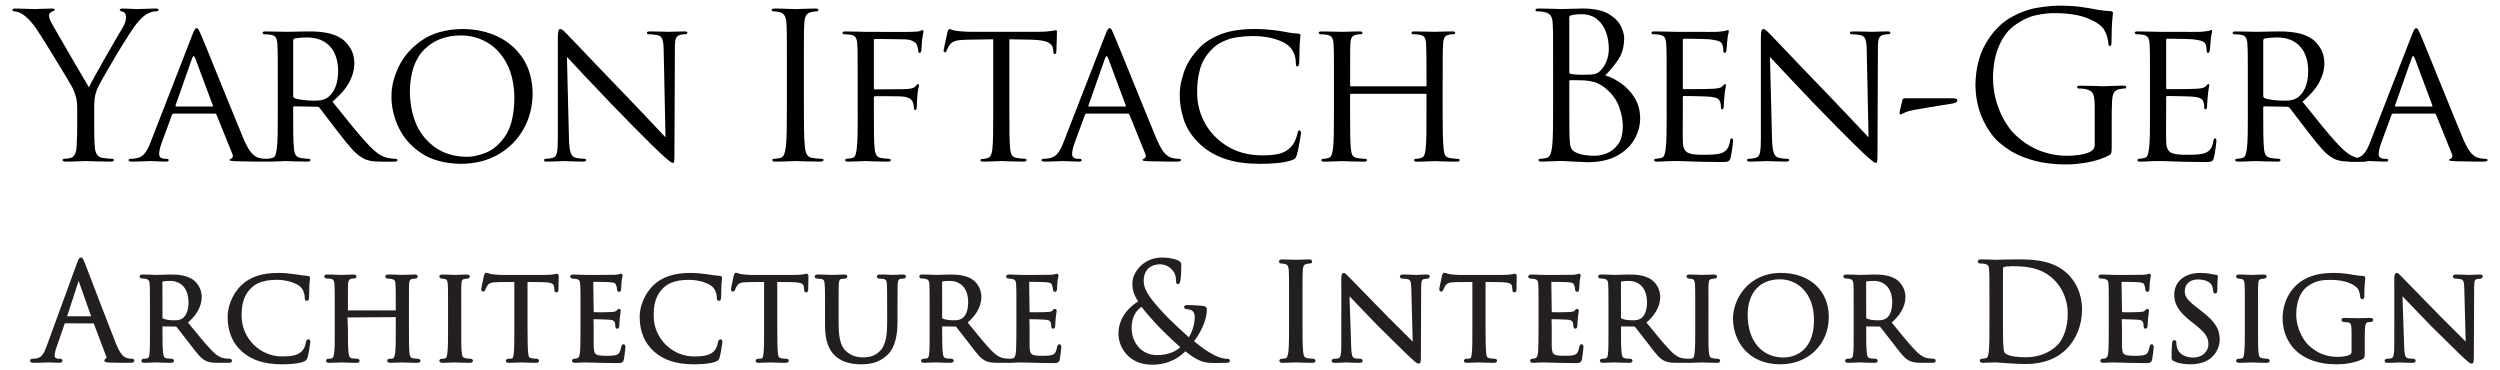 <?xml version="1.0" encoding="UTF-8"?>
<svg id="Layer_1" xmlns="http://www.w3.org/2000/svg" width="270" height="40" version="1.1" viewBox="0 0 270 40">
  <!-- Generator: Adobe Illustrator 29.6.1, SVG Export Plug-In . SVG Version: 2.1.1 Build 9)  -->
  <defs>
    <style>
      .st0 {
        fill: #231f20;
      }

      .st1 {
        fill-rule: evenodd;
      }
    </style>
  </defs>
  <g>
    <g>
      <path class="st1" d="M16.247,15.401c-.175.476-.382.865-.621,1.166-.238.301-.571.482-.998.542-.083.011-.18.021-.293.03-.113.009-.205.013-.276.014-.046,0-.086.015-.12.043-.035.028-.053.064-.055.108.004.105.128.155.372.152.413-.003.812-.013,1.195-.031.383-.018.634-.029.752-.031.139.003.397.013.774.031s.695.029.954.031c.088,0,.158-.011.208-.035.05-.024.076-.063.076-.117.001-.044-.012-.08-.041-.108-.029-.028-.081-.042-.156-.043h-.175c-.171.002-.321-.035-.451-.112-.13-.077-.198-.207-.205-.391,0-.167.026-.358.077-.575s.119-.441.208-.673l1.094-2.977c.022-.054.049-.093.082-.118.033-.024.071-.036.115-.036h4.44c.052,0,.09.006.112.022.022.016.043.045.063.088l1.728,4.268c.057.152.058.269.003.35-.055.081-.114.132-.178.153-.044.019-.077.035-.098.049-.022.014-.033.041-.033.081.005.052.072.084.2.098s.288.024.478.032c.693.021,1.331.033,1.914.038.583.005.959.006,1.126.005.114,0,.214-.011.301-.035.087-.024.132-.063.137-.117-.003-.054-.03-.093-.079-.117-.05-.024-.103-.036-.161-.035-.1,0-.217-.006-.35-.022-.133-.016-.272-.045-.416-.087-.206-.038-.444-.186-.714-.443-.269-.257-.578-.788-.927-1.592-.307-.736-.697-1.684-1.17-2.844-.473-1.159-.956-2.347-1.449-3.563-.493-1.216-.924-2.276-1.293-3.181-.369-.905-.603-1.471-.703-1.699-.093-.21-.17-.375-.23-.495-.06-.12-.137-.181-.23-.183-.061-.008-.124.036-.189.131-.064.096-.154.293-.271.591l-4.528,11.637ZM19.025,11.508c-.066,0-.087-.044-.066-.131l1.794-5.097c.109-.284.219-.284.328,0l1.903,5.097c.012.044.015.077.008.098-.007.022-.031.033-.074.033h-3.893Z"/>
      <path class="st1" d="M30.003,12.053c.002.905-.002,1.705-.014,2.399-.011.694-.043,1.237-.096,1.628-.036.275-.084.496-.145.665-.061.168-.18.275-.358.32-.09.023-.189.043-.295.06-.107.017-.205.026-.295.027-.054.002-.093.02-.118.052-.024.032-.036.065-.036.1.004.105.106.155.306.152.209,0,.459-.006.751-.016.291-.01.551-.02.78-.03.228-.01.352-.015.372-.016.071.003.344.013.82.031.476.018.99.029,1.542.031.109,0,.187-.015.235-.043.048-.028.072-.064.071-.108.002-.035-.007-.068-.027-.1-.02-.032-.062-.049-.126-.052-.096,0-.227-.01-.394-.027-.167-.017-.32-.037-.46-.06-.286-.045-.48-.152-.58-.32-.1-.168-.162-.39-.186-.665-.042-.39-.067-.929-.077-1.617-.009-.688-.013-1.484-.011-2.388v-.438c0-.054.011-.093.033-.118.022-.024.055-.036.098-.035l2.452.044c.063,0,.112.006.148.022.036.016.074.045.115.088.218.27.515.66.892,1.168.377.508.772,1.024,1.187,1.546.535.699,1.005,1.276,1.409,1.729.404.453.809.789,1.214,1.007.228.129.494.224.798.282.304.059.724.088,1.258.087h1.203c.172,0,.293-.011.361-.035.068-.024.101-.063.098-.117,0-.035-.016-.068-.046-.1-.031-.032-.073-.049-.128-.052-.053.001-.133-.001-.241-.008-.108-.007-.253-.026-.438-.057-.236-.017-.525-.109-.867-.276-.342-.167-.768-.506-1.277-1.015-.557-.585-1.171-1.286-1.84-2.104-.669-.817-1.397-1.72-2.183-2.709.883-.761,1.5-1.487,1.852-2.18.352-.692.522-1.381.508-2.065-.025-.649-.187-1.189-.486-1.622s-.581-.738-.846-.916c-.513-.339-1.084-.561-1.712-.665s-1.254-.152-1.877-.142c-.212,0-.493.004-.843.011-.35.007-.678.013-.984.02-.306.007-.499.01-.58.011-.088-.002-.371-.009-.85-.02-.479-.012-.953-.019-1.424-.021-.108,0-.187.011-.235.035-.048.024-.072.063-.071.117.002.035.02.069.052.101.032.032.066.049.101.052.094,0,.206.004.336.012.13.009.237.018.32.03.308.041.513.144.615.309.103.165.16.404.172.719.014.182.025.402.031.659.006.257.01.642.011,1.155.001.513.002,1.243.002,2.191v3.28ZM31.662,4.374c0-.054.016-.099.044-.134.028-.035.065-.063.109-.085.108-.024.291-.047.55-.071.259-.024.535-.036.829-.038,1.039.007,1.851.326,2.435.957s.882,1.53.892,2.697c-.007.713-.119,1.311-.334,1.792-.215.481-.491.832-.826,1.053-.233.148-.473.241-.722.279-.249.038-.49.055-.722.049-.444-.002-.869-.031-1.275-.085-.406-.054-.689-.121-.848-.2-.044-.032-.077-.067-.098-.104-.022-.037-.033-.083-.033-.137v-5.974Z"/>
      <path class="st1" d="M42.275,10.391c-.005,1.144.255,2.271.779,3.382.524,1.11,1.341,2.035,2.451,2.773,1.11.738,2.541,1.122,4.295,1.15,1.556-.017,2.91-.365,4.064-1.044s2.049-1.589,2.687-2.73c.638-1.141.961-2.413.971-3.815-.014-1.45-.351-2.695-1.011-3.734-.66-1.04-1.561-1.838-2.702-2.396-1.141-.558-2.441-.84-3.899-.846-1.768.034-3.216.44-4.342,1.216-1.127.777-1.958,1.72-2.494,2.83-.536,1.11-.802,2.181-.797,3.215ZM44.263,9.888c.03-2.023.55-3.539,1.562-4.548,1.012-1.009,2.336-1.513,3.974-1.512,1.029.001,1.977.259,2.844.772.867.514,1.566,1.275,2.095,2.284.529,1.01.801,2.259.816,3.748-.032,1.772-.354,3.114-.966,4.026-.612.912-1.32,1.524-2.123,1.838-.804.314-1.51.459-2.119.438-1.776-.023-3.224-.656-4.346-1.898-1.122-1.243-1.701-2.958-1.737-5.147Z"/>
      <path class="st1" d="M61.229,6.147c.326.361.952,1.029,1.877,2.005.925.976,1.961,2.065,3.107,3.268.698.727,1.418,1.463,2.158,2.209.74.746,1.379,1.383,1.915,1.912s.848.833.934.911c.519.477.873.789,1.063.936.19.147.325.213.406.199.064.021.106-.048.126-.207.02-.159.029-.534.027-1.125l.044-10.896c-.011-.547.022-.94.101-1.179.079-.238.271-.385.577-.44.109-.021.202-.034.279-.038.077-.005.137-.006.18-.005.067-.003.119-.024.159-.062.039-.038.059-.075.06-.111-.002-.053-.036-.088-.101-.106-.065-.018-.148-.026-.249-.024-.399.002-.744.009-1.034.021-.29.012-.493.019-.609.02-.125-.002-.379-.009-.761-.02-.382-.012-.8-.019-1.252-.021-.111-.001-.2.007-.268.024-.067.018-.102.053-.104.106-.002.036.007.073.027.111.02.038.062.059.126.062.084,0,.216.006.396.019.18.013.361.036.544.068.287.045.478.196.574.454.096.258.145.683.148,1.274l.197,9.321c-.207-.216-.547-.575-1.019-1.077-.472-.502-1.018-1.08-1.636-1.733-.618-.653-1.249-1.313-1.893-1.981-1.005-1.036-1.949-2.015-2.829-2.937-.881-.922-1.613-1.69-2.198-2.305-.584-.615-.935-.982-1.051-1.1-.103-.11-.224-.229-.363-.358-.139-.129-.265-.199-.379-.211-.078-.007-.14.057-.188.191-.048.135-.072.385-.074.749v10.653c.007.825-.024,1.406-.093,1.742-.069.336-.221.528-.454.577-.148.043-.295.072-.443.087-.148.016-.263.023-.345.022-.045,0-.081.015-.109.043-.028.028-.043.064-.044.108,0,.063.027.105.079.125.052.02.128.029.227.027.449-.003.847-.013,1.192-.031.345-.018.567-.029.666-.031.093.003.317.013.672.031.355.018.809.029,1.361.031.11,0,.196-.011.257-.035.061-.024.092-.063.093-.117,0-.044-.015-.08-.044-.108-.028-.028-.065-.042-.109-.043-.095,0-.233-.006-.415-.022-.182-.015-.364-.045-.547-.087-.258-.05-.442-.229-.552-.536s-.174-.836-.191-1.586l-.218-8.774Z"/>
      <path class="st1" d="M8.337,13.673c.001.187-.001.48-.008.881-.007.4-.026.836-.057,1.307-.02.322-.084.591-.191.807-.108.216-.27.348-.487.397-.101.023-.211.043-.328.06-.118.017-.227.026-.328.027-.065.001-.11.015-.137.041-.026.026-.039.056-.038.089,0,.064.028.109.085.135.057.026.145.039.265.038.231,0,.505-.006.823-.016.318-.01.605-.02.861-.03.257-.01.41-.015.458-.016.085.003.396.013.934.031s1.123.029,1.755.031c.237-.004.354-.061.35-.173,0-.034-.012-.064-.038-.089-.026-.026-.072-.039-.137-.041-.108,0-.258-.01-.451-.027-.193-.017-.37-.037-.533-.06-.322-.049-.548-.181-.678-.397-.13-.216-.203-.485-.219-.807-.031-.471-.051-.907-.057-1.307-.007-.4-.01-.694-.008-.881v-1.882c-.007-.358.007-.714.041-1.069s.13-.728.287-1.119c.111-.257.351-.711.717-1.361.367-.65.783-1.364,1.249-2.142.466-.778.902-1.488,1.31-2.13.408-.642.709-1.083.902-1.324.232-.289.43-.516.596-.681.166-.165.354-.31.563-.435.18-.108.361-.187.544-.235.183-.048.337-.072.462-.071.089,0,.158-.016.209-.046s.077-.073.078-.127c-.002-.043-.031-.076-.086-.097-.055-.022-.122-.033-.201-.033-.155,0-.39.006-.706.016-.316.01-.616.02-.9.03-.284.01-.456.015-.516.016-.101-.003-.293-.013-.574-.031-.282-.018-.571-.029-.87-.031-.11,0-.196.011-.257.033-.061.022-.092.054-.093.097.001.052.031.094.09.125.059.031.138.062.238.093.129.035.221.107.273.216.053.109.078.241.077.397.002.142-.024.306-.079.492-.055.186-.153.394-.293.623-.122.201-.353.595-.693,1.18-.341.586-.718,1.24-1.13,1.962-.413.722-.788,1.388-1.126,1.999-.338.61-.565,1.041-.681,1.291-.114-.185-.362-.604-.745-1.259-.383-.654-.811-1.387-1.283-2.198-.472-.811-.896-1.544-1.274-2.198-.378-.654-.618-1.074-.721-1.259-.089-.163-.158-.313-.209-.451-.051-.138-.077-.272-.078-.402.001-.088.027-.164.078-.23.051-.066.121-.12.209-.164.1-.041.179-.073.238-.098.059-.024.089-.057.09-.098.003-.044-.014-.08-.052-.108-.038-.028-.115-.042-.232-.043-.44.003-.834.013-1.181.031-.347.018-.566.029-.656.031-.053,0-.226-.006-.518-.016-.292-.01-.6-.02-.926-.03-.326-.01-.566-.015-.722-.016-.098,0-.17.015-.216.043-.046.028-.069.064-.068.108.002.054.025.093.068.117.043.024.093.036.15.035.105,0,.245.032.421.093s.349.147.52.257c.2.132.429.333.686.604.258.271.525.609.801,1.015.204.306.505.777.903,1.415s.815,1.315,1.252,2.031c.437.716.816,1.343,1.137,1.883.321.539.507.864.558.972.145.3.265.614.358.943.093.33.142.781.145,1.354v1.882Z"/>
    </g>
    <g>
      <path class="st1" d="M114.845,15.401c-.176.476-.382.865-.621,1.166-.238.301-.571.482-.998.542-.082.011-.18.021-.293.03-.113.009-.205.013-.276.014-.046,0-.086.015-.12.043-.035.028-.053.064-.055.108.004.105.128.155.372.152.413-.003.812-.013,1.195-.031.383-.018.634-.029.752-.031.139.003.397.013.774.031.377.018.695.029.954.031.088,0,.158-.011.208-.035.05-.024.076-.063.077-.117.001-.044-.012-.08-.041-.108-.029-.028-.081-.042-.156-.043h-.175c-.171.002-.321-.035-.451-.112-.13-.077-.198-.207-.205-.391,0-.167.026-.358.077-.575.05-.216.119-.441.208-.673l1.094-2.977c.022-.054.049-.093.082-.118s.071-.036.115-.036h4.44c.052,0,.09.006.112.022.022.016.043.045.063.088l1.728,4.268c.057.152.058.269.003.35-.055.081-.114.132-.178.153-.044.019-.077.035-.098.049s-.033.041-.033.081c.005.052.072.084.2.098s.288.024.478.032c.693.021,1.331.033,1.914.038s.959.006,1.126.005c.114,0,.214-.011.301-.035.087-.024.132-.063.137-.117-.003-.054-.03-.093-.079-.117-.05-.024-.103-.036-.161-.035-.1,0-.217-.006-.35-.022-.133-.016-.272-.045-.416-.087-.206-.038-.444-.186-.714-.443-.269-.257-.578-.788-.927-1.592-.307-.736-.697-1.684-1.17-2.844-.473-1.159-.956-2.347-1.449-3.563-.493-1.216-.924-2.276-1.293-3.181-.369-.905-.603-1.471-.703-1.699-.093-.21-.17-.375-.23-.495-.06-.12-.137-.181-.23-.183-.061-.008-.124.036-.189.131-.064.096-.155.293-.271.591l-4.528,11.637ZM117.623,11.508c-.066,0-.088-.044-.066-.131l1.794-5.097c.109-.284.219-.284.328,0l1.903,5.097c.012.044.015.077.008.098-.007.022-.031.033-.074.033h-3.893Z"/>
      <path class="st1" d="M155.81,8.774c0-.948,0-1.678.002-2.191.001-.513.005-.898.011-1.155.006-.257.017-.477.031-.659.015-.323.067-.563.156-.72.089-.156.256-.259.5-.309.117-.021.211-.034.282-.038.071-.005.137-.006.2-.005.046-.002.086-.019.12-.052.035-.032.053-.066.055-.1,0-.105-.109-.156-.328-.152-.2,0-.441.004-.722.011s-.536.013-.765.02c-.229.007-.368.01-.415.011-.076-.002-.345-.009-.806-.02-.461-.012-.922-.019-1.381-.021-.109,0-.187.011-.235.035-.048.024-.072.063-.071.117,0,.035.015.068.044.1.028.032.065.049.109.052.094,0,.207.005.337.014.13.009.237.019.32.03.307.041.508.144.605.309.096.165.15.404.161.72.007.183.015.406.021.67.007.264.012.656.016,1.176.004.52.006,1.254.007,2.202v.394c0,.052-.011.084-.03.096-.02.011-.046.016-.079.014h-8.032c-.033.002-.06-.002-.079-.014-.02-.011-.03-.043-.03-.096v-.394c0-.949,0-1.683,0-2.202,0-.52.003-.912.006-1.176.003-.264.008-.488.015-.67.015-.323.067-.563.159-.72.091-.156.264-.259.52-.309.108-.021.199-.034.274-.038.075-.005.144-.006.208-.005.035-.002.069-.019.101-.052s.05-.066.052-.1c0-.054-.023-.093-.071-.117-.048-.024-.127-.036-.235-.035-.208,0-.453.004-.736.011-.283.007-.538.013-.765.02-.227.007-.361.01-.401.011-.085-.002-.357-.009-.817-.02-.46-.012-.923-.019-1.391-.021-.108,0-.187.011-.235.035-.048.024-.072.063-.071.117.002.035.02.068.052.1s.066.049.101.052c.094,0,.207.005.336.014.13.009.237.019.32.03.308.041.513.144.615.309.103.165.16.404.172.72.014.182.025.402.031.659.006.257.01.642.011,1.155.001.513.002,1.243.002,2.191v3.28c.002.905-.002,1.705-.014,2.399-.011.694-.043,1.237-.096,1.628-.036.275-.084.496-.145.665-.061.168-.18.275-.358.32-.09.023-.189.043-.295.06-.107.017-.205.026-.295.027-.054.002-.093.02-.118.052-.024.032-.036.065-.036.1.004.105.106.155.306.152.332-.003.713-.013,1.142-.031.43-.018.69-.029.781-.031.071.003.345.013.823.031.478.018.998.029,1.561.031.109,0,.187-.015.235-.043s.072-.064.071-.108c0-.035-.011-.068-.036-.1-.024-.032-.063-.049-.118-.052-.095,0-.227-.01-.397-.027-.169-.017-.329-.037-.479-.06-.274-.045-.454-.152-.539-.32-.085-.168-.139-.39-.161-.665-.042-.389-.068-.924-.077-1.606-.009-.682-.013-1.474-.011-2.377v-1.86c0-.043.011-.072.03-.087.02-.016.046-.023.079-.022h8.032c.033,0,.06.006.079.022.02.015.03.045.03.087v1.86c.002.902-.002,1.691-.011,2.366-.009.675-.035,1.207-.077,1.595-.026.276-.072.501-.14.676-.067.175-.196.285-.386.331-.089.023-.184.043-.285.06-.1.017-.195.026-.284.027-.054.002-.093.02-.118.052-.024.032-.036.065-.036.1,0,.054.023.093.071.117.048.024.127.036.235.035.201,0,.443-.006.727-.016.283-.01.54-.02.77-.03.23-.01.365-.015.406-.016.081.003.361.013.839.031.478.018.993.029,1.545.031.109,0,.191-.015.246-.043s.082-.064.082-.108c0-.035-.012-.068-.038-.1-.026-.032-.072-.049-.137-.052-.086,0-.215-.01-.386-.027-.171-.017-.327-.037-.468-.06-.283-.045-.466-.152-.547-.32-.081-.168-.132-.39-.153-.665-.043-.391-.072-.933-.088-1.628-.015-.694-.023-1.494-.022-2.399v-3.28Z"/>
      <path class="st1" d="M136.095,17.696c.641.002,1.279-.029,1.912-.093.633-.064,1.156-.171,1.567-.322.157-.058.264-.122.323-.191.058-.069.111-.187.158-.355.067-.227.136-.517.206-.871s.129-.68.177-.978.073-.477.075-.536c-.002-.068-.02-.129-.055-.181-.035-.052-.075-.08-.12-.083-.062-.001-.106.018-.13.058-.024.04-.046.109-.065.206-.033.192-.113.443-.24.752-.126.31-.294.577-.503.801-.377.372-.821.613-1.332.725-.511.112-1.125.162-1.841.15-1.381-.017-2.59-.335-3.627-.955-1.037-.619-1.846-1.437-2.426-2.452-.58-1.015-.875-2.126-.884-3.332-.017-.944.093-1.824.331-2.642.237-.818.703-1.556,1.398-2.215.323-.331.821-.626,1.494-.883.673-.258,1.619-.393,2.839-.407.862.007,1.622.108,2.278.301.657.193,1.159.436,1.507.727.254.205.452.474.594.807.142.333.214.684.216,1.053-.002.131.007.23.027.296.02.066.062.099.125.099.055.001.102-.029.141-.091.039-.062.064-.163.076-.304.01-.156.017-.429.022-.821.005-.391.012-.752.022-1.083.023-.331.043-.571.06-.722.017-.15.026-.26.027-.328.002-.056-.013-.102-.046-.139-.033-.037-.098-.056-.193-.057-.314-.013-.63-.047-.95-.101-.32-.054-.659-.115-1.017-.183-.48-.076-.969-.131-1.466-.166s-.942-.052-1.335-.052c-1.464.013-2.666.205-3.605.576s-1.692.842-2.259,1.413c-.836.861-1.409,1.759-1.721,2.694s-.459,1.729-.442,2.382c-.02.904.135,1.842.464,2.814.33.972.954,1.872,1.874,2.699.744.657,1.63,1.152,2.656,1.486,1.026.334,2.256.501,3.69.502Z"/>
      <path class="st1" d="M109.013,4.243l2.403.044c.895.026,1.502.132,1.822.317.319.185.484.422.494.711l.022.197c.011.129.028.216.052.263.024.047.059.068.102.066.046,0,.086-.021.121-.063.035-.041.053-.101.055-.178,0-.084.007-.257.017-.519.011-.262.021-.544.032-.846s.016-.553.017-.754c.002-.057-.002-.107-.011-.15-.009-.043-.035-.066-.077-.068-.044,0-.111.01-.201.027s-.207.037-.348.06c-.152.023-.34.043-.565.06s-.496.026-.811.027h-7.256c-.124,0-.335-.006-.632-.019-.297-.013-.589-.036-.878-.068-.257-.038-.448-.083-.574-.134-.126-.052-.219-.08-.279-.085-.034.008-.07.052-.107.134-.037.082-.067.154-.09.216-.012.069-.051.251-.117.545-.066.294-.131.591-.195.89-.064.299-.098.491-.103.575.003.054.019.093.049.118.03.024.057.036.082.036.044.002.082-.008.115-.03.033-.022.06-.071.082-.145.028-.062.06-.135.096-.222.036-.086.106-.209.211-.369.13-.215.34-.365.629-.451.289-.086.728-.133,1.318-.14l2.778-.044v7.811c.002.905-.002,1.704-.011,2.399-.009.694-.035,1.237-.077,1.627-.028.276-.082.501-.161.675-.08.175-.216.285-.407.331-.089.023-.184.043-.284.06-.1.017-.195.027-.284.027-.054.001-.093.015-.118.041-.024.026-.036.055-.036.089,0,.054.023.093.071.116s.127.036.235.035c.202,0,.452-.006.749-.016.297-.01.568-.02.812-.03.244-.01.387-.015.428-.016.082.003.361.013.838.031.477.018.992.029,1.543.031.108,0,.187-.015.235-.043.048-.028.072-.064.071-.108.002-.035-.007-.068-.027-.1-.02-.032-.062-.049-.126-.052-.096,0-.231-.01-.404-.027-.173-.017-.33-.037-.47-.06-.285-.045-.474-.152-.568-.32-.094-.168-.152-.39-.175-.665-.042-.391-.067-.933-.076-1.627-.009-.694-.013-1.494-.011-2.399v-7.811Z"/>
      <path class="st1" d="M92.635,12.053c.002.905-.002,1.705-.014,2.399-.011.694-.043,1.237-.096,1.628-.036.276-.084.501-.145.673-.061.172-.18.276-.358.312-.09.013-.189.031-.295.052-.107.021-.205.033-.295.036-.054.002-.093.02-.118.052-.024.032-.036.065-.036.1.004.105.106.155.306.152.331-.003.708-.013,1.132-.031.424-.018.68-.029.77-.031.071.003.349.013.834.031.484.018,1.008.029,1.572.031.109,0,.187-.015.235-.043.048-.028.072-.064.071-.108,0-.035-.011-.068-.036-.1-.024-.032-.063-.049-.118-.052-.095,0-.227-.01-.397-.027-.169-.017-.329-.037-.479-.06-.255-.045-.429-.152-.523-.32-.093-.168-.153-.39-.178-.665-.042-.369-.068-.9-.077-1.595-.009-.694-.013-1.505-.011-2.432v-1.488c-.001-.065.007-.11.025-.137.018-.026.053-.039.107-.038.133,0,.412-.002.839-.003s.862,0,1.306.007c.444.006.758.019.941.04.294.047.521.123.681.23.16.107.261.227.304.361.042.112.072.228.09.347.018.12.031.23.041.331-.001.046.007.086.024.12.018.035.053.053.106.055.064-.005.109-.045.135-.12.026-.076.039-.16.038-.252,0-.086.005-.264.016-.533.011-.269.027-.507.049-.713.026-.303.061-.537.104-.701.043-.164.067-.273.071-.325,0-.045-.006-.081-.022-.109-.015-.028-.045-.043-.087-.044-.033.001-.071.021-.112.057-.041.037-.084.083-.128.14-.084.107-.198.183-.341.23-.142.047-.328.079-.555.099-.131.01-.269.017-.413.019-.145.002-.299.003-.462.003l-2.627.022c-.063,0-.101-.016-.115-.046-.014-.031-.019-.073-.016-.129v-5.078c0-.075.011-.127.036-.156.024-.029.063-.042.118-.041l3.152.044c.373.008.671.069.894.183.222.114.361.236.417.364.055.125.098.253.128.383.031.13.046.236.046.317,0,.067.016.119.044.159.028.039.065.059.109.06.044-.003.082-.025.112-.066.031-.041.051-.085.063-.131.021-.135.039-.344.052-.627.013-.283.025-.482.036-.596.035-.258.069-.453.101-.585.032-.132.05-.229.052-.29,0-.046-.011-.086-.033-.12-.022-.035-.055-.053-.098-.055-.033.003-.071.019-.115.046-.044.028-.093.049-.148.063-.09.031-.211.051-.363.06-.152.009-.322.018-.51.027-.129.005-.433.008-.912.009-.479,0-1.015,0-1.607-.001-.593-.001-1.124-.003-1.595-.005-.471-.002-.762-.003-.875-.003-.084-.002-.353-.009-.806-.022-.453-.013-.913-.02-1.38-.022-.109,0-.187.011-.235.036-.048.024-.072.063-.071.117.002.035.02.069.052.101.032.032.066.05.101.052.094,0,.207.004.336.012.13.008.237.018.32.03.308.041.513.145.615.309s.16.404.172.719c.014.182.025.402.031.659.006.257.01.642.011,1.155.001.513.002,1.243.002,2.191v3.28Z"/>
      <path class="st1" d="M86.818,7.263c0-1.12,0-1.982.002-2.587.001-.605.005-1.058.011-1.361.006-.303.017-.562.031-.778.016-.38.083-.67.2-.87.117-.2.32-.325.61-.377.128-.022.233-.038.315-.049.082-.011.159-.016.232-.016.046,0,.086-.011.12-.033.035-.022.053-.054.055-.098,0-.064-.028-.109-.085-.135-.057-.026-.145-.039-.265-.038-.231,0-.505.006-.823.016-.318.01-.605.02-.862.03-.257.01-.41.015-.458.016-.048,0-.202-.006-.461-.016-.259-.01-.552-.02-.878-.03-.327-.01-.617-.015-.869-.016-.12,0-.208.012-.265.038-.057.026-.085.071-.085.135.002.043.02.076.055.098.035.022.075.033.12.033.08,0,.182.006.306.019.124.013.248.036.372.068.239.052.417.177.536.375.119.197.188.481.208.851.014.216.025.475.031.778.006.303.01.757.011,1.361.001.604.002,1.467.002,2.587v3.851c.002,1.059-.002,1.998-.014,2.817-.011.819-.043,1.462-.096,1.931-.037.322-.099.591-.186.807-.087.216-.236.348-.448.397-.101.023-.211.043-.328.06-.118.017-.227.026-.328.027-.065.001-.11.015-.137.041-.026.026-.039.056-.038.089,0,.064.028.109.085.135.057.026.145.039.265.038.231,0,.505-.006.823-.016.318-.01.605-.02.861-.03.257-.01.41-.015.458-.016.085.003.396.013.935.031.538.018,1.123.029,1.755.031.237-.004.354-.061.35-.173,0-.034-.012-.064-.038-.089-.026-.026-.072-.039-.137-.041-.108,0-.258-.01-.451-.027-.193-.017-.371-.037-.533-.06-.319-.049-.535-.181-.648-.397s-.182-.485-.205-.807c-.052-.469-.084-1.112-.096-1.931-.011-.819-.016-1.758-.014-2.817v-3.851Z"/>
    </g>
    <g>
      <path class="st1" d="M167.737,11.113c.002,1.059-.002,1.997-.014,2.816-.011.818-.043,1.462-.096,1.93-.037.322-.099.591-.186.807-.087.216-.236.348-.448.396-.101.024-.211.045-.328.062-.118.018-.227.027-.328.028-.065.001-.11.015-.137.041-.026.026-.039.056-.038.089,0,.064.028.109.085.135.057.026.145.039.265.038.169-.002.367-.009.593-.022.227-.013.452-.02.675-.022.234-.011.432-.017.592-.02.161-.002.254-.003.281-.003.054,0,.208.005.462.016.254.011.544.027.872.049.328.012.64.026.936.041.295.015.509.023.64.025,1.247-.015,2.284-.254,3.109-.716.826-.462,1.444-1.053,1.854-1.775.41-.722.615-1.481.614-2.277-.017-.854-.224-1.595-.621-2.223-.397-.628-.884-1.142-1.462-1.542-.577-.399-1.144-.683-1.701-.85.535-.521,1.006-1.087,1.413-1.698s.62-1.358.642-2.24c.012-.385-.1-.83-.337-1.337-.237-.506-.673-.951-1.309-1.336-.636-.384-1.545-.587-2.729-.607-.507.003-.965.013-1.373.031-.408.018-.745.029-1.011.031-.089-.003-.392-.013-.907-.031-.516-.018-1.037-.029-1.564-.031-.12,0-.208.012-.265.038-.057.026-.085.072-.085.136.002.044.02.076.055.098.035.022.075.033.12.033.106,0,.233.004.38.015.147.011.269.027.364.049.352.073.594.207.725.402.131.196.203.477.216.845.014.216.025.475.031.778.006.303.01.757.011,1.362.001.605.002,1.467.002,2.587v3.848ZM169.485,1.881c-.001-.065.018-.116.057-.153s.108-.067.205-.088c.182-.043.371-.072.566-.088.196-.016.357-.023.484-.022.712.013,1.285.204,1.72.572.435.369.75.838.946,1.409s.293,1.165.289,1.783c-.004.452-.078.867-.222,1.245-.144.378-.332.7-.566.966-.207.254-.444.414-.709.481-.265.067-.693.097-1.283.088-.402-.002-.709-.014-.922-.036-.213-.021-.351-.039-.413-.052-.054-.02-.093-.046-.118-.079-.024-.033-.036-.087-.036-.161V1.881ZM169.485,8.815c0-.054.011-.093.033-.118.022-.024.055-.036.099-.036.197,0,.487,0,.87.005.383.005.662.017.837.038.259.024.534.075.826.153.292.078.622.239.99.481.826.608,1.39,1.318,1.694,2.131.303.813.446,1.561.429,2.246-.016.817-.195,1.452-.537,1.905-.342.453-.75.768-1.223.947-.473.178-.915.263-1.325.256-.216.004-.512-.015-.889-.058-.377-.042-.723-.133-1.037-.271-.324-.148-.524-.339-.602-.574-.078-.235-.125-.613-.142-1.132-.007-.131-.012-.463-.015-.997-.003-.534-.005-1.144-.006-1.828,0-.685,0-1.319,0-1.901v-1.247Z"/>
      <path class="st1" d="M242.769,12.053c.002.905-.002,1.705-.014,2.399-.011.694-.043,1.237-.096,1.628-.036.275-.084.496-.145.665-.061.168-.18.275-.358.32-.09.023-.189.043-.295.06-.107.017-.205.026-.295.027-.054.002-.093.02-.118.052-.024.032-.036.065-.036.1.004.105.106.155.306.152.209,0,.459-.006.751-.016.291-.01.551-.02.78-.03.228-.01.352-.015.372-.016.071.003.344.013.82.031.475.018.99.029,1.542.031.109,0,.187-.015.235-.043.048-.028.072-.064.071-.108.002-.035-.007-.068-.027-.1-.02-.032-.062-.049-.126-.052-.096,0-.227-.01-.394-.027-.167-.017-.32-.037-.46-.06-.286-.045-.48-.152-.58-.32-.1-.168-.162-.39-.186-.665-.042-.39-.068-.929-.077-1.617-.009-.688-.013-1.484-.011-2.388v-.438c0-.054.011-.093.033-.118.022-.024.055-.036.098-.035l2.452.044c.063,0,.112.006.148.022.036.016.074.045.115.088.218.27.515.66.892,1.168.377.508.773,1.024,1.187,1.546.535.699,1.005,1.276,1.409,1.729.404.453.809.789,1.213,1.007.228.129.494.224.798.282.304.059.724.088,1.258.087h1.203c.172,0,.293-.011.361-.035.068-.024.101-.063.098-.117,0-.035-.016-.068-.047-.1-.031-.032-.073-.049-.129-.052-.053.001-.133-.001-.241-.008-.108-.007-.253-.026-.437-.057-.236-.017-.525-.109-.867-.276s-.768-.506-1.277-1.015c-.557-.585-1.171-1.286-1.84-2.104-.669-.817-1.397-1.72-2.183-2.709.883-.761,1.5-1.487,1.852-2.18.352-.692.522-1.381.508-2.065-.025-.649-.187-1.189-.486-1.622s-.581-.738-.846-.916c-.513-.339-1.084-.561-1.712-.665-.628-.104-1.254-.152-1.877-.142-.212,0-.493.004-.843.011s-.678.013-.984.02c-.306.007-.499.01-.58.011-.088-.002-.371-.009-.85-.02-.479-.012-.953-.019-1.424-.021-.108,0-.187.011-.235.035-.048.024-.072.063-.071.117.002.035.02.069.052.101.032.032.066.049.101.052.094,0,.206.004.336.012.13.009.237.018.32.03.308.041.513.144.615.309.103.165.16.404.172.719.014.182.025.402.031.659.006.257.01.642.011,1.155.001.513.002,1.243.002,2.191v3.28ZM244.429,4.374c0-.054.015-.099.044-.134s.065-.063.109-.085c.108-.024.291-.047.55-.071.259-.024.535-.036.829-.038,1.039.007,1.851.326,2.435.957.585.631.882,1.53.892,2.697-.007.713-.119,1.311-.334,1.792-.215.481-.491.832-.826,1.053-.233.148-.473.241-.722.279-.249.038-.49.055-.722.049-.444-.002-.869-.031-1.275-.085-.406-.054-.689-.121-.848-.2-.044-.032-.077-.067-.098-.104-.022-.037-.033-.083-.033-.137v-5.974Z"/>
      <path class="st1" d="M255.956,15.401c-.175.476-.382.865-.621,1.166-.238.301-.571.482-.998.542-.083.011-.18.021-.293.03-.113.009-.205.013-.276.014-.046,0-.086.015-.12.043-.035.028-.053.064-.055.108.004.105.128.155.372.152.413-.003.812-.013,1.195-.031.383-.018.634-.029.752-.031.139.003.397.013.774.031.377.018.695.029.954.031.088,0,.158-.011.208-.035.05-.024.076-.063.077-.117.001-.044-.012-.08-.041-.108-.029-.028-.081-.042-.156-.043h-.175c-.171.002-.321-.035-.451-.112-.13-.077-.198-.207-.205-.391,0-.167.026-.358.077-.575s.119-.441.208-.673l1.094-2.977c.022-.054.049-.093.082-.118.033-.024.071-.036.115-.036h4.44c.052,0,.09.006.112.022.022.016.043.045.063.088l1.728,4.268c.057.152.058.269.003.35-.055.081-.114.132-.178.153-.044.019-.077.035-.098.049s-.033.041-.033.081c.005.052.072.084.2.098s.288.024.478.032c.693.021,1.331.033,1.914.038.583.005.959.006,1.126.005.114,0,.214-.011.301-.035.087-.024.132-.063.137-.117-.003-.054-.03-.093-.079-.117-.05-.024-.103-.036-.161-.035-.1,0-.217-.006-.35-.022s-.272-.045-.416-.087c-.206-.038-.444-.186-.714-.443-.269-.257-.578-.788-.927-1.592-.307-.736-.697-1.684-1.17-2.844-.473-1.159-.956-2.347-1.449-3.563-.493-1.216-.924-2.276-1.293-3.181-.369-.905-.603-1.471-.703-1.699-.093-.21-.17-.375-.23-.495-.06-.12-.137-.181-.23-.183-.062-.008-.124.036-.189.131-.064.096-.155.293-.271.591l-4.528,11.637ZM258.734,11.508c-.066,0-.088-.044-.066-.131l1.794-5.097c.109-.284.219-.284.328,0l1.903,5.097c.012.044.015.077.008.098-.007.022-.031.033-.074.033h-3.893Z"/>
      <path class="st1" d="M232.201,12.053c.002.905-.002,1.705-.014,2.399-.011.694-.043,1.237-.096,1.628-.036.276-.084.501-.145.673-.061.172-.18.276-.358.312-.09.013-.189.031-.295.052-.107.021-.205.033-.295.036-.054.002-.093.02-.118.052-.024.032-.036.065-.036.1.004.105.106.155.306.152.157,0,.335-.005.533-.014.198-.009.392-.019.582-.03.213-.011.398-.017.554-.019.156-.002.248-.003.276-.003.14,0,.34,0,.601.005.26.005.592.017.995.038.394.012.87.026,1.428.041.558.015,1.199.023,1.921.025.361.01.615-.01.763-.06.148-.05.25-.19.306-.42.038-.143.077-.347.117-.61s.074-.513.102-.747c.028-.234.043-.38.044-.436.001-.069-.007-.133-.025-.192-.018-.059-.053-.09-.107-.094-.053-.002-.094.019-.123.061-.029.042-.053.117-.074.225-.053.366-.149.647-.29.843-.14.196-.335.346-.584.449-.269.094-.589.152-.962.172-.373.02-.694.029-.963.025-.926.016-1.542-.076-1.847-.276-.305-.2-.456-.604-.452-1.212-.007-.145-.01-.427-.01-.847,0-.42.002-.855.005-1.304.003-.449.004-.79.005-1.022v-1.554c-.001-.034.007-.064.025-.09.018-.026.053-.04.107-.041.13,0,.391.003.784.008.393.005.797.015,1.212.028.415.013.72.03.915.052.363.046.612.119.747.219.135.1.215.217.238.35.042.12.067.23.077.331.009.101.013.195.011.282,0,.055.011.098.033.129.022.031.054.046.098.047.064-.005.109-.044.135-.118.026-.073.039-.151.038-.233,0-.084.01-.255.027-.511.017-.257.037-.487.06-.692.026-.303.057-.537.093-.701s.057-.273.06-.325c0-.054-.011-.093-.03-.118-.02-.024-.046-.036-.079-.036-.032.002-.071.026-.117.071-.046.046-.101.102-.166.17-.096.094-.22.157-.371.189-.151.031-.341.056-.569.074-.173.014-.498.025-.975.031-.477.006-.943.01-1.399.011-.455.001-.737.002-.844.002-.052,0-.084-.016-.096-.049-.011-.033-.016-.082-.014-.148v-5.056c0-.066.006-.115.022-.148s.045-.049.088-.049c.097,0,.346.002.745.007.4.005.805.012,1.217.022.412.01.684.022.818.036.509.062.854.135,1.034.219s.295.201.344.35c.042.115.071.235.087.361s.023.224.022.295c0,.077.011.136.035.178.024.041.063.062.117.063.044-.003.082-.025.112-.066.031-.041.052-.085.063-.131.022-.135.043-.344.063-.627.02-.283.035-.482.046-.596.026-.258.057-.453.093-.585.036-.132.056-.229.06-.29,0-.046-.006-.086-.019-.12-.013-.035-.036-.053-.068-.055-.044.002-.088.014-.131.035-.044.021-.088.039-.131.052-.08.013-.198.031-.354.055-.156.024-.329.042-.518.055-.129.005-.424.008-.884.009-.461,0-.97,0-1.528-.001-.558-.001-1.049-.003-1.471-.005-.422-.002-.66-.003-.712-.003-.086-.002-.362-.009-.828-.022-.466-.013-.933-.02-1.402-.022-.108,0-.187.011-.235.036-.048.024-.072.063-.071.117.002.035.02.069.052.101.032.032.066.049.101.052.094,0,.206.004.336.012.13.008.237.018.32.03.308.041.513.145.615.309.103.165.16.404.172.719.014.182.025.402.031.659.006.257.01.642.011,1.155.001.513.002,1.243.002,2.191v3.28Z"/>
      <path class="st1" d="M226.229,15.598c0,.185-.038.34-.112.465-.074.125-.183.225-.326.301-.304.163-.692.28-1.165.353-.473.072-.916.108-1.329.107-1.012.008-2.003-.172-2.973-.539-.971-.367-1.89-.968-2.76-1.803-.27-.252-.584-.657-.942-1.216-.358-.559-.674-1.248-.947-2.067-.273-.819-.417-1.744-.431-2.776.011-1.289.213-2.409.607-3.362.394-.952.914-1.685,1.559-2.196.837-.635,1.653-1.04,2.448-1.215.795-.175,1.54-.252,2.235-.23,1.415.022,2.556.213,3.424.574.868.361,1.44.76,1.717,1.198.161.271.276.539.344.804.068.265.106.479.115.64.009.1.024.179.044.238.02.059.056.089.109.09.075.003.127-.03.156-.098.029-.068.042-.189.041-.361.006-1.068.032-1.821.077-2.259.045-.439.07-.721.077-.848.003-.045-.014-.086-.049-.123-.036-.037-.107-.061-.213-.074-.284-.012-.59-.037-.918-.076-.328-.039-.612-.086-.852-.142-.235-.054-.673-.126-1.313-.218-.64-.092-1.318-.143-2.035-.153-.857-.019-1.791.057-2.804.229-1.012.172-2.018.554-3.017,1.146-1.004.617-1.856,1.533-2.556,2.746-.7,1.214-1.065,2.698-1.095,4.453.025,1.383.292,2.618.8,3.707.508,1.088,1.109,1.931,1.801,2.527.823.696,1.682,1.213,2.576,1.549.895.336,1.747.554,2.557.655s1.498.145,2.066.135c.661.005,1.418-.065,2.27-.213.852-.147,1.641-.404,2.366-.769.127-.055.207-.148.24-.279.034-.131.048-.432.044-.903v-2.451c0-.453,0-.86.005-1.22.004-.36.017-.712.038-1.056.016-.38.082-.67.2-.87.117-.2.32-.326.61-.377.128-.022.233-.038.314-.049.082-.011.159-.016.232-.016.046,0,.086-.011.12-.033.035-.022.053-.054.055-.098,0-.064-.028-.109-.085-.135-.057-.026-.145-.039-.265-.038-.231,0-.505.006-.823.016-.318.01-.605.02-.861.03-.257.01-.409.016-.458.016-.089-.003-.392-.013-.907-.031-.516-.018-1.037-.029-1.564-.031-.12,0-.208.012-.265.038-.057.026-.085.071-.085.135.002.043.02.076.055.098.035.022.075.033.12.033.106,0,.233.005.38.016.147.011.269.027.364.049.424.088.698.273.821.553.123.28.178.847.164,1.701v3.72Z"/>
      <path class="st1" d="M191.157,6.147c.326.361.952,1.029,1.877,2.005.925.976,1.961,2.065,3.107,3.268.698.727,1.418,1.463,2.158,2.209.74.746,1.379,1.383,1.915,1.912s.847.833.934.911c.519.477.873.789,1.063.936.19.147.325.213.406.199.064.021.106-.048.126-.207.02-.159.029-.534.027-1.125l.044-10.896c-.011-.547.022-.94.101-1.179.079-.238.271-.385.577-.44.109-.021.202-.034.279-.038.077-.005.137-.006.18-.005.067-.003.119-.024.159-.062.039-.038.059-.075.06-.111-.002-.053-.036-.088-.101-.106-.065-.018-.148-.026-.249-.024-.399.002-.744.009-1.034.021-.29.012-.493.019-.609.02-.125-.002-.379-.009-.761-.02-.382-.012-.8-.019-1.252-.021-.111-.001-.2.007-.268.024-.067.018-.102.053-.104.106-.002.036.007.073.027.111.02.038.062.059.126.062.084,0,.216.006.396.019.18.013.361.036.544.068.287.045.478.196.574.454.096.258.145.683.148,1.274l.197,9.321c-.207-.216-.547-.575-1.019-1.077-.472-.502-1.018-1.08-1.636-1.733-.618-.653-1.249-1.313-1.893-1.981-1.005-1.036-1.949-2.015-2.829-2.937-.881-.922-1.613-1.69-2.198-2.305-.584-.615-.935-.982-1.051-1.1-.103-.11-.224-.229-.363-.358-.139-.129-.265-.199-.379-.211-.078-.007-.14.057-.188.191-.048.135-.072.385-.074.749v10.653c.007.825-.024,1.406-.093,1.742-.069.336-.221.528-.454.577-.148.043-.295.072-.443.087-.148.016-.263.023-.345.022-.045,0-.081.015-.109.043-.028.028-.043.064-.044.108,0,.063.027.105.079.125.052.02.128.029.227.027.449-.003.847-.013,1.192-.031.345-.018.567-.029.666-.031.093.003.317.013.672.031.355.018.809.029,1.361.031.11,0,.196-.011.257-.035.061-.024.092-.063.093-.117,0-.044-.016-.08-.044-.108-.028-.028-.065-.042-.109-.043-.095,0-.233-.006-.415-.022-.182-.015-.364-.045-.547-.087-.258-.05-.442-.229-.552-.536s-.174-.836-.191-1.586l-.218-8.774Z"/>
      <path class="st1" d="M180.001,12.053c.002.905-.002,1.705-.014,2.399-.011.694-.043,1.237-.096,1.628-.036.276-.084.501-.145.673-.061.172-.18.276-.358.312-.09.013-.189.031-.295.052-.107.021-.205.033-.295.036-.054.002-.093.02-.118.052-.024.032-.036.065-.036.1.004.105.106.155.306.152.157,0,.335-.005.533-.014.198-.009.392-.019.582-.03.213-.011.398-.017.554-.019.156-.002.248-.003.276-.003.14,0,.34,0,.601.005.26.005.592.017.995.038.394.012.87.026,1.428.041.558.015,1.198.023,1.921.025.361.01.615-.01.763-.06s.25-.19.306-.42c.038-.143.077-.347.117-.61.04-.264.074-.513.102-.747.028-.234.042-.38.044-.436.001-.069-.007-.133-.025-.192-.018-.059-.053-.09-.107-.094-.053-.002-.094.019-.123.061-.029.042-.053.117-.074.225-.053.366-.149.647-.29.843-.14.196-.335.346-.584.449-.269.094-.589.152-.962.172-.373.02-.694.029-.963.025-.926.016-1.542-.076-1.847-.276-.305-.2-.456-.604-.452-1.212-.007-.145-.01-.427-.01-.847,0-.42.002-.855.005-1.304.003-.449.004-.79.005-1.022v-1.554c-.001-.034.007-.064.025-.09.018-.026.053-.04.107-.041.13,0,.391.003.784.008.393.005.797.015,1.212.028.415.013.72.03.915.052.363.046.612.119.747.219.135.1.215.217.238.35.042.12.067.23.077.331.009.101.013.195.011.282,0,.055.011.098.033.129.022.031.054.046.098.047.064-.005.109-.044.135-.118.026-.073.039-.151.038-.233,0-.084.01-.255.027-.511.017-.257.037-.487.06-.692.025-.303.056-.537.093-.701.036-.164.057-.273.06-.325,0-.054-.01-.093-.03-.118-.02-.024-.046-.036-.079-.036-.032.002-.072.026-.117.071-.046.046-.101.102-.166.17-.096.094-.22.157-.371.189-.151.031-.341.056-.569.074-.173.014-.498.025-.975.031-.477.006-.943.01-1.399.011-.455.001-.737.002-.844.002-.052,0-.084-.016-.096-.049-.011-.033-.016-.082-.014-.148v-5.056c0-.066.006-.115.022-.148s.045-.049.087-.049c.097,0,.346.002.745.007.4.005.805.012,1.217.022.412.01.684.022.818.036.509.062.854.135,1.034.219s.295.201.344.35c.042.115.071.235.087.361.015.126.023.224.022.295,0,.077.011.136.035.178.024.041.063.062.117.063.044-.003.082-.025.112-.066.031-.041.052-.085.063-.131.022-.135.043-.344.063-.627.02-.283.035-.482.046-.596.026-.258.057-.453.093-.585.036-.132.056-.229.06-.29,0-.046-.006-.086-.019-.12-.013-.035-.036-.053-.068-.055-.044.002-.088.014-.131.035-.044.021-.088.039-.131.052-.08.013-.198.031-.354.055-.156.024-.329.042-.518.055-.129.005-.424.008-.884.009-.461,0-.97,0-1.528-.001-.558-.001-1.049-.003-1.471-.005-.422-.002-.66-.003-.712-.003-.086-.002-.362-.009-.828-.022-.466-.013-.933-.02-1.402-.022-.109,0-.187.011-.235.036-.048.024-.072.063-.071.117.002.035.02.069.052.101.032.032.066.049.101.052.094,0,.207.004.336.012.13.008.237.018.32.03.308.041.513.145.615.309.103.165.16.404.172.719.014.182.024.402.031.659.006.257.01.642.011,1.155.001.513.002,1.243.002,2.191v3.28Z"/>
      <path class="st1" d="M205.893,10.611c-.152-.002-.258.008-.317.03-.059.023-.097.071-.112.146l-.293,1.237c-.02.101-.024.182-.01.242.014.06.05.091.107.093.053-.007.152-.049.298-.126.145-.077.313-.147.502-.209.181-.052.491-.118.931-.199s.921-.165,1.442-.251c.521-.086.993-.163,1.416-.23.423-.067.708-.113.855-.137.165-.028.318-.066.458-.113.141-.047.215-.135.224-.262-.004-.087-.06-.145-.168-.177s-.248-.046-.417-.044h-4.917Z"/>
    </g>
  </g>
  <path class="st0" d="M14.098,39.186c-.217,0-1.274,0-2.273-.029-.339-.017-.551-.028-.551-.222,0-.052.019-.176.193-.219.039-.073.034-.147.002-.231l-1.344-3.556-3.126-.009-.898,2.593c-.125.347-.196.684-.196.929,0,.237.262.299.4.299h.13c.205,0,.309.07.309.207,0,.071-.037.236-.381.236-.209,0-.5-.015-.736-.028-.155-.008-.285-.015-.348-.015-.051,0-.169.005-.328.011-.334.013-.847.033-1.306.033-.108,0-.395,0-.395-.236,0-.077.042-.207.323-.207.097,0,.221-.015.332-.028.575-.075.844-.526,1.116-1.28l3.282-8.979c.173-.476.25-.643.431-.643.182,0,.263.164.431.597.062.156.291.755.608,1.583.797,2.081,2.131,5.565,2.76,7.134.484,1.197.86,1.447,1.164,1.534.231.077.464.082.531.082.244,0,.28.13.28.207,0,.108-.071.236-.41.236ZM9.84,34.159l-1.344-3.827-1.247,3.827h2.592Z"/>
  <path class="st0" d="M23.658,39.186c-.693,0-1.024-.044-1.361-.183-.555-.238-.951-.754-1.55-1.537l-.292-.38c-.343-.422-.693-.878-.969-1.239-.176-.23-.322-.42-.417-.538q-.043-.042-.08-.042l-1.441-.014v.153c0,1.133,0,2.204.071,2.716.046.368.085.545.459.591.138.014.292.028.405.028.228,0,.309.112.309.207,0,.071-.032.236-.323.236-.59,0-1.216-.026-1.488-.038l-.131-.005c-.099,0-.275.008-.472.017-.262.012-.563.026-.785.026-.214,0-.323-.079-.323-.236,0-.13.15-.207.294-.207.096,0,.188,0,.289-.026.165-.029.242-.1.286-.447.061-.439.059-1.388.057-2.304v-2.64c0-1.907,0-2.251-.029-2.637-.026-.351-.099-.51-.481-.584-.078-.013-.215-.027-.324-.027-.266,0-.28-.172-.28-.207,0-.052.021-.222.294-.222.513,0,1.202.029,1.448.04l.086.004c.045,0,.202-.006.403-.013.359-.013.855-.03,1.114-.03.804,0,1.723.068,2.44.571.217.16.919.762.919,1.863,0,.565-.196,1.662-1.484,2.749,1.045,1.288,1.865,2.296,2.578,3.036.67.685,1.074.791,1.463.847.097.014.389.028.431.028.266,0,.28.185.28.222,0,.222-.257.222-.381.222h-1.012ZM18.352,30.338c-.334,0-.637.026-.809.069l.005,3.945c.161.15.703.241,1.238.241.294,0,.63-.015.902-.197.426-.27.669-.902.669-1.735,0-1.455-.749-2.323-2.005-2.323Z"/>
  <path class="st0" d="M30.486,39.345c-1.901,0-3.232-.415-4.315-1.345-1.055-.918-1.589-2.189-1.589-3.778,0-.96.393-2.365,1.497-3.427.923-.888,2.223-1.32,3.973-1.32.672,0,1.215.059,1.926.16.453.071.92.144,1.26.158h0c.07,0,.245.026.245.265,0,.051-.007.105-.018.183-.015.105-.037.26-.054.533-.006.182-.01.441-.013.682-.004.289-.008.555-.016.65-.01.143-.027.385-.236.385-.236,0-.236-.247-.236-.395,0-.373-.181-.907-.516-1.162-.412-.357-1.394-.713-2.486-.713-1.612,0-2.31.461-2.695.808-.981.891-1.117,2.005-1.117,3.076,0,2.421,1.963,4.39,4.376,4.39.958,0,1.649-.094,2.128-.559.221-.233.367-.553.442-.975.018-.088.063-.317.278-.317.193,0,.193.218.193.323,0,.134-.194,1.323-.295,1.642-.099.265-.162.333-.4.436-.63.269-1.841.299-2.332.299Z"/>
  <path class="st0" d="M45.078,39.186c-.551,0-1.169-.025-1.466-.037l-.168-.006c-.016,0-.09.003-.197.008-.288.012-.806.035-1.09.035-.224,0-.338-.079-.338-.236,0-.096.073-.207.28-.207.113,0,.202,0,.303-.026.176-.031.235-.317.271-.592.071-.514.071-1.429.071-2.587v-1.287l-5.214.034.049,1.253c0,1.175,0,2.103.071,2.615.047.346.117.516.386.547.186.028.395.043.507.043.17,0,.294.093.294.222,0,.037-.015.222-.309.222-.563,0-1.194-.025-1.495-.037l-.168-.006-.168.007c-.287.012-.852.036-1.134.036-.291,0-.352-.121-.352-.222,0-.102.073-.222.28-.222.104,0,.211-.014.318-.04.171-.038.225-.215.271-.55.074-.446.073-1.225.071-2.21v-2.588c0-1.887,0-2.28-.029-2.666-.031-.405-.143-.552-.442-.583-.126-.014-.266-.028-.378-.028-.184,0-.28-.104-.28-.207,0-.222.236-.222.337-.222.403,0,.836.018,1.143.031.166.007.295.012.36.012.016,0,.088-.003.193-.008.288-.013.813-.036,1.108-.036.279,0,.338.121.338.222,0,.096-.069.207-.265.207-.08,0-.121,0-.268.027-.261.042-.348.182-.378.599-.014.383-.014.723-.014,2.608v.212h5.166s0-.212,0-.212c0-1.895,0-2.237-.029-2.623-.027-.372-.069-.498-.465-.569-.092-.013-.23-.027-.34-.027-.17,0-.294-.093-.294-.222,0-.222.235-.222.323-.222.466,0,1.076.025,1.364.037l.154.006c.015,0,.083-.003.181-.008.279-.013.801-.036,1.12-.036.105,0,.352,0,.352.222,0,.11-.096.222-.28.222-.081,0-.188.014-.269.027-.292.043-.348.177-.377.584-.014.383-.014.725-.014,2.622v2.169c0,1.184,0,2.118.057,2.633.045.363.115.541.386.573.186.028.367.043.492.043.213,0,.308.111.308.222,0,.101-.059.222-.338.222Z"/>
  <path class="st0" d="M50.75,39.186c-.564,0-1.186-.025-1.482-.037l-.166-.006-.156.007c-.277.012-.839.037-1.145.037-.318,0-.352-.155-.352-.222,0-.037.015-.222.309-.222.064,0,.214-.015.318-.04.161-.038.2-.259.242-.592.071-.514.071-1.535.071-2.617v-2.169c0-1.907,0-2.251-.028-2.637-.031-.424-.133-.519-.322-.555-.085-.017-.154-.024-.213-.029-.042-.004-.08-.008-.116-.014-.215-.031-.26-.137-.26-.22,0-.222.254-.222.338-.222.343,0,.906.025,1.174.037l.142.006c.015,0,.088-.003.193-.008.288-.013.813-.036,1.108-.036.279,0,.338.121.338.222,0,.124-.089.199-.265.221-.044.007-.258.028-.258.028-.317.044-.359.157-.388.583-.02.266-.019.516-.017,1.259l.002,4.013c-.002.918-.003,1.711.057,2.148.055.401.096.494.399.564.177.04.472.055.522.055.086.009.28.03.28.222,0,.052-.023.222-.323.222Z"/>
  <path class="st0" d="M57.909,39.186c-.578,0-1.227-.026-1.511-.038l-.137-.005c-.016,0-.094.003-.205.008-.292.013-.811.035-1.082.035-.083,0-.337,0-.337-.222,0-.11.096-.222.28-.222h.012c.104,0,.185,0,.291-.014.168-.026.21-.081.271-.603.057-.513.057-1.542.057-2.632v-5.041c-.478,0-1.167.001-1.698.015-.926.014-1.065.157-1.233.409-.104.162-.159.304-.191.389-.064.153-.123.228-.257.228-.045,0-.193-.018-.193-.251-.01-.05.025-.261.262-1.324l.03-.133c.027-.108.081-.326.248-.326.063,0,.142.025.252.061.116.037.259.083.398.099.493.056.888.071.913.072h4.741c.401,0,.828-.029,1.016-.07l.12-.028c.098-.024.134-.032.18-.032.118,0,.208.108.208.251,0,.264-.012.763-.021,1.11-.005.184-.008.324-.008.364,0,.202-.115.294-.222.294-.067,0-.222-.028-.222-.294,0-.041,0-.054-.014-.191-.047-.466-.131-.614-1.587-.628-.293,0-.558-.004-.805-.008-.171-.003-.333-.006-.49-.007v5.04c0,1.365.023,2.211.072,2.662.045.359.07.467.342.532.167.041.433.055.536.055.203,0,.294.104.294.207,0,.088-.04.236-.309.236Z"/>
  <path class="st0" d="M66.63,39.215c-.554,0-.923-.01-1.234-.018-.225-.006-.419-.011-.631-.011l-.437-.014c-.417-.014-.878-.029-1.269-.029-.161,0-.309.011-.458.021-.158.011-.318.022-.496.022-.281,0-.323-.139-.323-.222,0-.124.11-.222.251-.222.076,0,.167-.014.256-.039.141-.032.344-.077.375-1.03.014-.49.029-1.082.029-2.179v-2.169c0-1.895,0-2.237-.029-2.622-.026-.368-.099-.512-.454-.585-.077-.013-.213-.026-.322-.026-.15,0-.309-.072-.309-.207,0-.157.114-.237.338-.237.131,0,.282.006.483.014.244.01.562.022,1.008.03.106,0,2.644,0,2.927-.015.271-.013.426-.027.528-.065.103-.038.138-.051.201-.051.086,0,.179.069.179.222,0,.047-.014.101-.032.176-.027.108-.067.266-.084.484l-.043.748c0,.298-.155.331-.222.331-.052,0-.222-.02-.222-.28-.011-.159-.041-.297-.091-.415-.063-.209-.096-.316-.836-.36-.182-.015-1.584-.029-1.641-.029l.049,3.277c.046.008.256.012.522.012.497,0,1.191-.012,1.384-.031.346-.015.501-.06.579-.168.053-.08.127-.165.256-.165.082,0,.179.054.179.207,0,.033-.01.105-.027.212-.02.133-.05.326-.075.567-.029.266-.038.482-.046.652-.004.088-.007.163-.012.227-.009.071-.033.27-.221.27-.095,0-.207-.053-.207-.308,0-.079-.014-.213-.04-.318-.043-.139-.093-.304-.586-.343-.325-.028-1.5-.058-1.725-.058l.02,1.036-.003.561c-.003.543-.008,1.225.002,1.398.029.545.107.74.332.836.182.085.483.121,1.008.121h.209c.278,0,.596-.009.857-.082.366-.11.454-.348.565-.864.015-.072.06-.297.248-.297.207,0,.207.245.207.337,0,.115-.118,1.039-.161,1.279-.08.4-.302.418-.755.418Z"/>
  <path class="st0" d="M74.989,39.345c-1.901,0-3.232-.415-4.315-1.345-1.054-.918-1.589-2.189-1.589-3.778,0-.961.393-2.365,1.497-3.427.923-.888,2.223-1.32,3.973-1.32.672,0,1.215.059,1.925.16.454.071.92.144,1.26.158h0c.07,0,.245.026.245.265,0,.051-.007.105-.018.183-.015.105-.037.26-.054.533-.007.184-.01.445-.014.689-.004.286-.008.549-.016.644-.01.143-.027.385-.236.385-.236,0-.236-.247-.236-.395,0-.373-.181-.907-.516-1.162-.412-.357-1.394-.713-2.486-.713-1.612,0-2.31.461-2.695.808-.981.891-1.117,2.005-1.117,3.076,0,2.421,1.963,4.39,4.376,4.39.958,0,1.649-.094,2.128-.559.221-.233.367-.554.442-.975.016-.08.063-.317.278-.317.193,0,.193.218.193.323,0,.134-.194,1.323-.295,1.642-.099.265-.162.333-.4.436-.63.269-1.841.299-2.332.299Z"/>
  <path class="st0" d="M84.882,39.186c-.578,0-1.227-.026-1.511-.038l-.137-.005c-.016,0-.094.003-.205.008-.292.013-.811.035-1.082.035-.083,0-.337,0-.337-.222,0-.11.096-.222.28-.222h.012c.104,0,.185,0,.291-.014.168-.026.21-.081.272-.603.057-.513.057-1.542.057-2.632v-5.041c-.478,0-1.167.001-1.698.015-.925.014-1.065.157-1.233.409-.104.161-.158.303-.191.388-.064.154-.124.229-.257.229-.045,0-.193-.018-.193-.251-.01-.049.027-.27.265-1.338l.026-.119c.027-.108.081-.326.248-.326.063,0,.142.025.252.061.116.037.259.083.397.099.493.056.888.071.913.072h4.741c.401,0,.828-.029,1.016-.07l.12-.028c.098-.024.134-.032.18-.032.118,0,.207.108.207.251,0,.264-.012.763-.021,1.11-.005.184-.008.324-.008.364,0,.202-.115.294-.222.294-.067,0-.222-.028-.222-.294,0-.041,0-.054-.014-.191-.047-.466-.131-.614-1.587-.628-.293,0-.558-.004-.805-.008-.171-.003-.333-.006-.49-.007v5.04c0,1.365.023,2.211.072,2.662.045.359.07.467.342.532.167.041.433.055.536.055.203,0,.294.104.294.207,0,.088-.04.236-.309.236Z"/>
  <path class="st0" d="M92.996,39.345c-1.202,0-2.139-.303-2.785-.9-.767-.713-1.109-1.739-1.109-3.327v-1.793c0-1.893,0-2.234-.043-2.618-.015-.397-.082-.543-.43-.588-.087-.014-.251-.028-.361-.028-.184,0-.28-.104-.28-.207,0-.237.254-.237.338-.237.445,0,.97.022,1.273.035.119.005.202.009.231.009.04,0,.171-.006.34-.012.316-.013.765-.031,1.019-.031.088,0,.323,0,.323.222,0,.129-.124.222-.294.222-.083,0-.193.014-.303.028-.233.029-.297.143-.328.583-.014.384-.014.725-.014,2.622v1.72c0,1.902.405,2.526.842,2.917.489.433,1.07.635,1.828.635.819,0,1.419-.253,1.889-.797.598-.688.679-1.874.679-2.943v-1.533c0-1.883,0-2.222-.029-2.608-.027-.399-.056-.54-.433-.599-.095-.014-.261-.027-.386-.027-.149,0-.265-.091-.265-.207,0-.088.042-.237.323-.237.479,0,1.017.026,1.268.038l.134.006c.021,0,.088-.004.183-.009.234-.013.629-.034.915-.034.214,0,.323.074.323.222,0,.129-.112.222-.265.222-.083,0-.11,0-.249.014-.293.031-.353.18-.383.611-.014.384-.014.724-.014,2.608v1.287c0,1.301-.138,2.912-1.213,3.836-.931.788-1.86.897-2.724.897Z"/>
  <path class="st0" d="M107.863,39.186c-.693,0-1.024-.044-1.361-.183-.555-.238-.951-.755-1.551-1.538l-.291-.379c-.343-.422-.693-.878-.969-1.239-.176-.229-.322-.42-.417-.538q-.043-.042-.08-.042l-1.441-.014v.153c0,1.133,0,2.204.071,2.716.045.357.085.545.459.591.138.014.292.028.405.028.228,0,.309.112.309.207,0,.071-.032.236-.323.236-.59,0-1.216-.026-1.488-.038l-.131-.005c-.099,0-.274.008-.472.017-.262.012-.563.026-.786.026-.214,0-.323-.079-.323-.236,0-.13.15-.207.294-.207.096,0,.188,0,.289-.026.165-.029.242-.1.286-.447.061-.439.059-1.385.057-2.3v-2.644c0-1.907,0-2.251-.029-2.637-.026-.351-.098-.51-.481-.584-.078-.013-.215-.027-.324-.027-.266,0-.28-.172-.28-.207,0-.052.021-.222.294-.222.513,0,1.202.029,1.448.04l.086.004c.045,0,.202-.006.403-.013.359-.013.855-.03,1.114-.03.804,0,1.723.068,2.44.571.217.16.919.762.919,1.863,0,.565-.196,1.662-1.484,2.749,1.039,1.281,1.862,2.293,2.578,3.036.67.684,1.074.791,1.463.847.097.014.389.028.431.028.266,0,.28.185.28.222,0,.222-.257.222-.381.222h-1.012ZM102.557,30.338c-.334,0-.637.026-.809.069l.005,3.945c.161.15.704.241,1.238.241.294,0,.63-.015.901-.197.426-.27.669-.902.669-1.735,0-1.455-.749-2.323-2.004-2.323Z"/>
  <path class="st0" d="M113.707,39.215c-.554,0-.923-.01-1.234-.018-.225-.006-.419-.011-.631-.011l-.437-.014c-.417-.014-.878-.029-1.268-.029-.161,0-.309.011-.458.021-.158.011-.318.022-.496.022-.281,0-.323-.139-.323-.222,0-.124.11-.222.251-.222.076,0,.167-.014.256-.039.141-.032.344-.077.375-1.03.014-.49.029-1.082.029-2.179v-2.169c0-1.895,0-2.237-.029-2.622-.026-.368-.099-.512-.454-.585-.077-.013-.213-.026-.322-.026-.15,0-.309-.072-.309-.207,0-.157.114-.237.338-.237.131,0,.282.006.484.014.244.01.562.022,1.007.03.106,0,2.644,0,2.927-.015.271-.013.426-.027.528-.065.103-.038.138-.051.201-.051.086,0,.179.069.179.222,0,.047-.014.101-.032.176-.027.108-.067.266-.084.484l-.043.748c0,.298-.155.331-.222.331-.052,0-.222-.02-.222-.28-.011-.159-.041-.297-.091-.415-.063-.209-.096-.316-.836-.36-.182-.015-1.584-.029-1.641-.029l.049,3.277c.046.008.256.012.522.012.497,0,1.191-.012,1.384-.031.346-.015.501-.06.579-.168.053-.08.127-.165.256-.165.082,0,.179.054.179.207,0,.033-.01.105-.027.212-.02.133-.05.326-.075.567-.029.267-.038.484-.046.654-.004.087-.007.162-.012.225-.009.071-.034.27-.222.27-.095,0-.207-.053-.207-.308,0-.079-.014-.213-.04-.318-.043-.139-.094-.303-.586-.342-.325-.028-1.501-.058-1.726-.058l.02,1.036-.003.561c-.003.543-.008,1.225.002,1.398.029.545.107.74.332.836.182.085.483.121,1.008.121h.209c.278,0,.596-.009.857-.082.366-.11.454-.348.565-.864.015-.072.06-.297.248-.297.207,0,.207.245.207.337,0,.116-.118,1.039-.161,1.279-.08.4-.302.418-.755.418Z"/>
  <path class="st0" d="M124.426,39.388c-2.647,0-3.634-2.034-3.634-3.316,0-1.886,1.287-2.996,2.131-3.521-.445-.656-.628-1.231-.628-1.959,0-1.136,1.15-2.78,3.229-2.78.635,0,1.291.118,1.671.301.348.166.387.299.387.543,0,.465-.023,1.158-.088,1.579-.032.191-.075.449-.278.449-.207,0-.207-.219-.207-.395,0-.487-.132-.851-.415-1.145-.367-.398-.824-.599-1.358-.599-.791,0-1.715.464-1.715,1.773,0,1.057.721,1.956,2.252,3.619.453.493,2.033,1.977,2.621,2.491.38-.578.639-1.469.639-2.221,0-.175-.042-.425-.24-.623-.121-.121-.318-.151-.491-.177l-.085-.014c-.16-.028-.341-.06-.341-.226,0-.052.025-.222.352-.222.528,0,1.116.034,1.747.102.245.032.368.17.368.409,0,1.126-.704,2.525-1.385,3.396.875.734,1.467,1.103,1.888,1.344.46.273,1.142.548,1.631.548.087,0,.352,0,.352.222,0,.083-.042.222-.323.222-.307,0-.579.006-.824.011-.2.005-.382.008-.549.008-.189,0-.36-.005-.518-.02-.745-.059-1.359-.27-2.596-1.246-.45.444-1.57,1.449-3.595,1.449ZM123.282,33.131c-.706.504-1.064,1.265-1.064,2.262,0,1.715,1.147,2.959,2.728,2.959,1.357,0,2.14-.501,2.524-.857-.824-.708-2.146-2.017-2.512-2.41-.461-.496-1.266-1.385-1.677-1.954Z"/>
  <path class="st0" d="M141.738,39.186c-.613,0-1.302-.026-1.622-.037l-.171-.006c-.02,0-.11.004-.237.009-.319.013-.87.035-1.18.035-.087,0-.352,0-.352-.236,0-.048.02-.207.28-.207.08,0,.23-.015.35-.041.208-.042.284-.302.34-.708.071-.598.071-1.767.071-3.121v-2.544c0-2.251,0-2.657-.029-3.116-.032-.543-.21-.657-.398-.699-.161-.044-.34-.055-.422-.055-.135,0-.236-.089-.236-.207,0-.237.265-.237.352-.237.345,0,.915.023,1.235.035.121.005.206.008.225.008.021,0,.11-.004.238-.009.32-.013.87-.035,1.179-.035.087,0,.352,0,.352.237,0,.118-.102.207-.236.207-.095,0-.176.014-.337.041-.309.057-.411.224-.439.713-.029.46-.029.865-.029,3.116v2.544c0,1.354,0,2.523.071,3.123.045.432.125.645.46.69.198.028.493.057.577.057.28,0,.294.172.294.207,0,.088-.044.236-.338.236Z"/>
  <path class="st0" d="M153.205,39.272c-.148,0-.286-.094-1.037-.799-.016-.002-.175-.155-1.768-1.723-.532-.523-1.096-1.079-1.559-1.531l-3.095-3.217.178,5.338c.028.98.115,1.282.385,1.347.218.055.452.055.564.055.217,0,.294.12.294.222,0,.147-.118.222-.352.222-.577,0-1.013-.024-1.243-.036-.079-.004-.133-.007-.159-.007-.028,0-.091.004-.18.009-.231.013-.632.035-1.078.035-.083,0-.338,0-.338-.222,0-.052.023-.222.323-.222.096,0,.242,0,.413-.053.234-.074.305-.409.305-1.432,0-3.406.004-4.587.005-5.199.002-.627.002-.656-.005-1.87,0-.318,0-.714.28-.714.113,0,.233.107.458.347l.075.079c.138.154,2.371,2.434,4.165,4.266.582.567,1.251,1.24,1.812,1.806.374.377.701.706.922.923l-.151-5.72c-.015-.801-.108-.953-.401-1.029-.24-.042-.449-.054-.534-.054-.273,0-.294-.181-.294-.237,0-.207.267-.207.381-.207.429,0,.851.02,1.116.034.118.006.204.01.244.01.047,0,.127-.005.234-.011.219-.013.545-.032.922-.032.121,0,.323,0,.323.207,0,.095-.061.206-.231.235-.037.006-.079.01-.127.014-.064.006-.141.012-.232.029-.222.048-.335.072-.335.966l-.029,7.258c0,.647,0,.915-.251.915Z"/>
  <path class="st0" d="M161.378,39.186c-.578,0-1.227-.026-1.511-.038l-.138-.005c-.016,0-.094.003-.205.008-.292.013-.811.035-1.082.035-.083,0-.337,0-.337-.222,0-.11.096-.222.28-.222h.012c.104,0,.185,0,.291-.014.168-.026.21-.081.271-.603.057-.513.057-1.542.057-2.632v-5.041c-.478,0-1.167.001-1.698.015-.925.014-1.065.157-1.233.409-.104.161-.158.303-.191.388-.064.154-.124.229-.257.229-.045,0-.193-.018-.193-.251-.01-.05.025-.262.263-1.328l.029-.13c.027-.108.081-.326.248-.326.063,0,.142.025.252.061.116.037.259.083.397.099.493.056.888.071.913.072h4.741c.401,0,.828-.029,1.015-.07l.12-.028c.098-.024.134-.032.18-.032.118,0,.207.108.207.251,0,.264-.012.763-.021,1.11-.005.184-.008.324-.008.364,0,.202-.115.294-.222.294-.067,0-.222-.028-.222-.294,0-.041,0-.054-.014-.191-.047-.466-.131-.614-1.587-.628-.293,0-.558-.004-.805-.008-.171-.003-.333-.006-.49-.007v5.04c0,1.365.023,2.21.071,2.662.045.359.07.467.342.532.167.041.433.055.536.055.203,0,.294.104.294.207,0,.088-.04.236-.309.236Z"/>
  <path class="st0" d="M170.099,39.215c-.554,0-.923-.01-1.234-.018-.225-.006-.419-.011-.631-.011l-.437-.014c-.417-.014-.878-.029-1.269-.029-.161,0-.309.011-.458.021-.158.011-.317.022-.496.022-.281,0-.323-.139-.323-.222,0-.124.11-.222.251-.222.077,0,.167-.014.256-.039.141-.032.344-.077.375-1.03.014-.49.029-1.082.029-2.179v-2.169c0-1.895,0-2.237-.028-2.622-.026-.368-.099-.512-.454-.585-.077-.013-.214-.026-.322-.026-.15,0-.309-.072-.309-.207,0-.157.114-.237.338-.237.131,0,.282.006.483.014.244.01.563.022,1.008.03.106,0,2.644,0,2.927-.015.271-.013.426-.027.528-.065.103-.038.138-.051.201-.051.086,0,.179.069.179.222,0,.047-.014.101-.032.176-.027.108-.067.266-.084.484l-.043.748c0,.298-.155.331-.222.331-.052,0-.222-.02-.222-.28-.011-.159-.041-.297-.091-.415-.064-.209-.096-.316-.836-.36-.182-.015-1.584-.029-1.641-.029l.048,3.277c.046.008.256.012.522.012.497,0,1.191-.012,1.384-.031.346-.015.501-.06.579-.168.053-.08.127-.165.256-.165.082,0,.179.054.179.207,0,.033-.01.105-.027.211-.021.133-.05.326-.075.567-.029.267-.038.484-.046.654-.004.087-.007.162-.012.225-.009.071-.034.27-.221.27-.095,0-.208-.053-.208-.308,0-.079-.014-.214-.04-.318-.043-.139-.093-.304-.586-.343-.325-.028-1.5-.058-1.725-.058l.019,1.036-.003.561c-.003.543-.008,1.225.002,1.398.029.545.107.74.332.836.182.085.483.121,1.008.121h.209c.277,0,.596-.009.857-.082.366-.11.454-.348.565-.864.015-.072.06-.297.248-.297.207,0,.207.245.207.337,0,.115-.118,1.039-.161,1.279-.08.4-.302.418-.755.418Z"/>
  <path class="st0" d="M181.177,39.186c-.693,0-1.024-.044-1.361-.183-.555-.238-.951-.754-1.55-1.537l-.292-.38c-.343-.422-.693-.878-.969-1.239-.176-.229-.322-.42-.417-.538q-.043-.042-.08-.042l-1.441-.014v.153c0,1.133,0,2.204.071,2.716.045.357.085.545.459.591.138.014.292.028.405.028.228,0,.309.112.309.207,0,.071-.032.236-.323.236-.59,0-1.216-.026-1.489-.038l-.131-.005c-.099,0-.275.008-.473.017-.262.012-.563.026-.785.026-.214,0-.323-.079-.323-.236,0-.13.15-.207.294-.207.096,0,.188,0,.289-.026.165-.029.242-.1.286-.447.061-.439.059-1.385.057-2.3v-2.644c0-1.907,0-2.251-.029-2.637-.026-.351-.099-.51-.481-.584-.078-.013-.215-.027-.324-.027-.266,0-.28-.172-.28-.207,0-.052.021-.222.294-.222.513,0,1.202.029,1.448.04l.086.004c.045,0,.202-.006.403-.013.359-.013.855-.03,1.114-.03.804,0,1.723.068,2.44.571.217.16.919.762.919,1.863,0,.565-.196,1.662-1.484,2.749,1.043,1.286,1.864,2.295,2.578,3.036.67.684,1.074.791,1.463.847.097.014.389.028.431.028.266,0,.28.185.28.222,0,.222-.257.222-.381.222h-1.012ZM175.871,30.338c-.334,0-.637.026-.809.069l.005,3.945c.161.15.703.241,1.238.241.294,0,.63-.015.902-.197.426-.27.669-.902.669-1.735,0-1.455-.749-2.323-2.004-2.323Z"/>
  <path class="st0" d="M185.446,39.186c-.563,0-1.185-.025-1.482-.037l-.166-.006-.155.007c-.277.012-.839.037-1.146.037-.318,0-.352-.155-.352-.222,0-.037.015-.222.309-.222.064,0,.214-.015.318-.04.161-.038.2-.259.242-.592.071-.514.071-1.535.071-2.617v-2.169c0-1.907,0-2.251-.029-2.637-.031-.424-.133-.519-.321-.555-.086-.017-.154-.024-.214-.029-.042-.004-.08-.008-.116-.014-.215-.031-.26-.137-.26-.22,0-.222.254-.222.338-.222.344,0,.907.025,1.174.037l.142.006c.015,0,.088-.003.193-.008.288-.013.812-.036,1.108-.036.279,0,.338.121.338.222,0,.124-.089.199-.265.221-.044.007-.258.028-.258.028-.317.044-.359.157-.388.583-.02.266-.019.516-.016,1.26l.002,4.01c-.002.92-.003,1.714.057,2.151.056.401.096.494.399.564.177.04.472.055.522.055.086.009.28.03.28.222,0,.052-.023.222-.323.222Z"/>
  <path class="st0" d="M192.272,39.345c-3.51,0-5.109-2.566-5.109-4.949,0-2.043,1.607-4.921,5.181-4.921,3.09,0,5.166,1.902,5.166,4.733,0,2.977-2.203,5.137-5.239,5.137ZM192.257,30.164c-2.197,0-3.508,1.441-3.508,3.855,0,2.79,1.525,4.593,3.884,4.593.547,0,3.277-.195,3.277-4.043,0-3.026-1.893-4.405-3.653-4.405Z"/>
  <path class="st0" d="M207.659,39.186c-.693,0-1.024-.044-1.361-.183-.555-.238-.951-.755-1.551-1.538l-.291-.379c-.343-.422-.693-.878-.969-1.239-.176-.23-.322-.42-.417-.538q-.043-.042-.08-.042l-1.441-.014v.153c0,1.133,0,2.204.071,2.716.046.368.085.545.459.591.138.014.292.028.405.028.228,0,.309.112.309.207,0,.071-.032.236-.323.236-.59,0-1.216-.026-1.488-.038l-.131-.005c-.099,0-.275.008-.472.017-.262.012-.563.026-.785.026-.214,0-.323-.079-.323-.236,0-.13.15-.207.294-.207.096,0,.188,0,.289-.026.165-.029.242-.1.286-.447.061-.439.059-1.388.057-2.304v-2.64c0-1.907,0-2.251-.029-2.637-.026-.351-.098-.51-.481-.584-.078-.013-.215-.027-.324-.027-.266,0-.28-.172-.28-.207,0-.052.021-.222.294-.222.513,0,1.202.029,1.448.04l.086.004c.045,0,.202-.006.403-.013.359-.013.855-.03,1.114-.03.804,0,1.723.068,2.44.571.217.16.919.762.919,1.863,0,.565-.196,1.662-1.484,2.749,1.043,1.285,1.864,2.295,2.578,3.036.67.685,1.074.791,1.463.847.097.014.389.028.431.028.266,0,.28.185.28.222,0,.222-.257.222-.381.222h-1.012ZM202.353,30.338c-.334,0-.637.026-.809.069l.005,3.945c.161.15.704.241,1.238.241.294,0,.63-.015.901-.197.426-.27.669-.902.669-1.735,0-1.455-.749-2.323-2.005-2.323Z"/>
  <path class="st0" d="M218.797,39.316c-.508,0-1.187-.029-2.018-.087l-.813-.06c-.206-.016-.344-.027-.379-.027-.029,0-.272,0-.573.015-.159,0-.324.008-.477.016-.137.007-.265.013-.367.013-.087,0-.352,0-.352-.236,0-.035.013-.207.265-.207.142-.014.254-.027.379-.055.2-.041.267-.265.326-.694.071-.598.071-1.767.071-3.121v-2.544c0-2.251,0-2.657-.028-3.116-.028-.479-.095-.631-.483-.714-.107-.027-.343-.041-.466-.041-.267,0-.28-.172-.28-.207,0-.237.265-.237.352-.237.489,0,1.126.025,1.444.037.103.004.172.007.19.007.053,0,.175-.004.345-.01.384-.013,1.006-.034,1.607-.034l.602-.002c1.805,0,3.844.2,5.282,1.688.655.681,1.436,1.886,1.436,3.755,0,1.576-.581,3.093-1.595,4.16-1.063,1.113-2.608,1.7-4.468,1.7ZM217.322,28.747c-.318,0-.807.049-.886.088-.082.037-.107.058-.107.182-.015.495-.014,1.967-.014,3.08v1.793c0,1.548.015,2.869.029,3.131.024.595.069.943.136,1.034.166.243.709.529,2.36.529,1.301,0,2.524-.477,3.355-1.31.681-.668,1.121-1.99,1.121-3.37,0-1.862-.849-3.03-1.355-3.56-1.258-1.325-2.765-1.596-4.64-1.596Z"/>
  <path class="st0" d="M231.684,39.215c-.554,0-.923-.01-1.234-.018-.225-.006-.419-.011-.631-.011l-.437-.014c-.417-.014-.878-.029-1.268-.029-.161,0-.309.011-.458.021-.158.011-.318.022-.496.022-.281,0-.323-.139-.323-.222,0-.124.11-.222.251-.222.076,0,.167-.014.256-.039.141-.032.344-.077.375-1.03.014-.49.029-1.082.029-2.179v-2.169c0-1.895,0-2.237-.028-2.622-.026-.368-.099-.512-.454-.585-.077-.013-.213-.026-.322-.026-.15,0-.309-.072-.309-.207,0-.157.114-.237.338-.237.131,0,.282.006.484.014.244.01.562.022,1.007.03.106,0,2.644,0,2.927-.015.271-.013.426-.027.528-.065.103-.038.138-.051.201-.051.086,0,.179.069.179.222,0,.047-.014.101-.032.176-.027.108-.067.266-.084.484l-.043.748c0,.298-.155.331-.222.331-.052,0-.222-.02-.222-.28-.011-.159-.041-.297-.091-.415-.063-.209-.096-.316-.836-.36-.182-.015-1.584-.029-1.641-.029l.049,3.277c.046.008.256.012.522.012.497,0,1.191-.012,1.384-.031.346-.015.501-.06.579-.168.053-.08.127-.165.256-.165.082,0,.179.054.179.207,0,.033-.01.105-.027.212-.02.133-.05.326-.075.567-.029.267-.038.484-.046.654-.004.087-.007.162-.012.225-.009.071-.034.27-.222.27-.095,0-.207-.053-.207-.308,0-.079-.014-.213-.04-.318-.043-.139-.094-.303-.586-.342-.326-.028-1.501-.058-1.726-.058l.02,1.036-.003.561c-.003.543-.008,1.225.002,1.398.029.545.107.74.332.836.182.085.483.121,1.008.121h.209c.277,0,.596-.009.857-.082.366-.11.454-.348.565-.864.015-.072.06-.297.248-.297.207,0,.207.245.207.337,0,.116-.118,1.039-.161,1.279-.08.4-.302.418-.755.418Z"/>
  <path class="st0" d="M236.559,39.345c-.716,0-1.262-.101-1.77-.329-.259-.12-.259-.251-.259-.602,0-.596.034-1.048.053-1.291l.006-.077c.009-.081.035-.314.236-.314.067,0,.222.026.222.265,0,.086,0,.245.04.405.225,1.123,1.406,1.21,1.763,1.21,1.088,0,1.657-.718,1.657-1.426,0-.752-.311-1.22-1.387-2.089l-.576-.447c-1.431-1.148-1.724-1.96-1.724-2.827,0-1.404,1.123-2.347,2.795-2.347.467,0,.836.037,1.198.119.277.058.38.07.465.07.218,0,.251.13.251.207,0,.013-.003.048-.007.103-.015.192-.051.64-.051,1.3,0,.138,0,.424-.222.424-.183,0-.208-.177-.221-.262-.017-.152-.047-.425-.161-.64-.102-.184-.457-.616-1.513-.616-.836,0-1.397.51-1.397,1.267,0,.616.308,1.009,1.499,1.913l.334.262c1.432,1.101,1.94,1.898,1.94,3.044,0,.658-.302,1.568-1.151,2.152-.539.346-1.237.527-2.02.527Z"/>
  <path class="st0" d="M244.803,39.186c-.564,0-1.186-.025-1.482-.037l-.166-.006-.155.007c-.277.012-.839.037-1.146.037-.318,0-.352-.155-.352-.222,0-.037.015-.222.309-.222.064,0,.214-.015.318-.04.161-.038.2-.259.242-.592.071-.514.071-1.535.071-2.617v-2.169c0-1.907,0-2.251-.029-2.637-.031-.424-.133-.519-.321-.555-.086-.017-.154-.024-.214-.029-.042-.004-.08-.008-.116-.014-.215-.031-.26-.137-.26-.22,0-.222.254-.222.338-.222.344,0,.907.025,1.174.037l.142.006c.015,0,.088-.003.193-.008.288-.013.812-.036,1.108-.036.279,0,.338.121.338.222,0,.124-.089.199-.265.221-.044.007-.258.028-.258.028-.317.044-.359.157-.388.583-.02.266-.019.516-.016,1.26l.002,4.01c-.002.92-.003,1.714.057,2.151.056.401.096.494.399.564.177.04.472.055.522.055.086.009.28.03.28.222,0,.052-.023.222-.323.222Z"/>
  <path class="st0" d="M252.438,39.345c-1.167,0-2.884-.138-4.313-1.329-1.005-.838-1.605-2.185-1.605-3.606,0-1.779.838-3.342,2.242-4.181,1.157-.676,2.429-.754,3.286-.754.871,0,1.485.103,1.978.186l.109.018c.219.041.781.114,1.085.129h0c.151,0,.23.08.23.237,0,.05-.007.12-.019.222-.029.257-.082.735-.082,1.658,0,.161,0,.381-.236.381-.175,0-.204-.178-.22-.274-.002-.11-.047-.542-.255-.848-.322-.461-1.365-.959-2.893-.959-.85,0-1.687.057-2.587.742-.742.567-1.167,1.66-1.167,2.998,0,1.671.923,2.925,1.279,3.267.91.882,1.956,1.311,3.198,1.311.434,0,1.026-.08,1.318-.232.079-.047.181-.147.181-.327v-2.081c0-.99-.091-1.041-.475-1.096-.084-.014-.221-.028-.33-.028-.191,0-.294-.114-.294-.222,0-.222.254-.222.338-.222.44,0,1.032.017,1.316.025l.159.004.202-.006c.292-.008.817-.023,1.099-.023.214,0,.323.074.323.222,0,.107-.092.222-.294.222h-.002c-.093,0-.121,0-.229.014-.241.03-.327.178-.357.611-.029.416-.029.776-.029,1.293v1.301c0,.563-.007.66-.236.786-.767.39-1.917.564-2.718.564Z"/>
  <path class="st0" d="M266.929,39.272c-.148,0-.286-.094-1.037-.799-.016-.002-.176-.156-1.774-1.729-.53-.522-1.092-1.075-1.553-1.525l-3.096-3.217.178,5.338c.028.98.115,1.282.385,1.347.218.055.452.055.564.055.217,0,.294.12.294.222,0,.147-.118.222-.352.222-.577,0-1.013-.024-1.243-.036-.079-.004-.133-.007-.159-.007-.028,0-.091.004-.18.009-.231.013-.632.035-1.078.035-.083,0-.338,0-.338-.222,0-.052.023-.222.323-.222.096,0,.242,0,.413-.053.234-.074.305-.409.305-1.432,0-3.406.004-4.587.005-5.199.002-.627.002-.656-.005-1.87,0-.318,0-.714.28-.714.113,0,.233.107.458.347l.075.079c.138.154,2.371,2.434,4.165,4.266.582.567,1.251,1.24,1.812,1.806.374.377.701.706.922.923l-.151-5.72c-.015-.801-.108-.953-.401-1.029-.24-.042-.449-.054-.534-.054-.273,0-.294-.181-.294-.237,0-.207.267-.207.381-.207.429,0,.851.02,1.116.034.118.006.203.01.243.01.047,0,.127-.005.234-.011.219-.013.545-.032.922-.032.121,0,.323,0,.323.207,0,.095-.061.206-.231.235-.038.006-.079.01-.128.014-.064.006-.141.012-.232.029-.222.048-.335.072-.335.966l-.029,7.258c0,.647,0,.915-.251.915Z"/>
</svg>